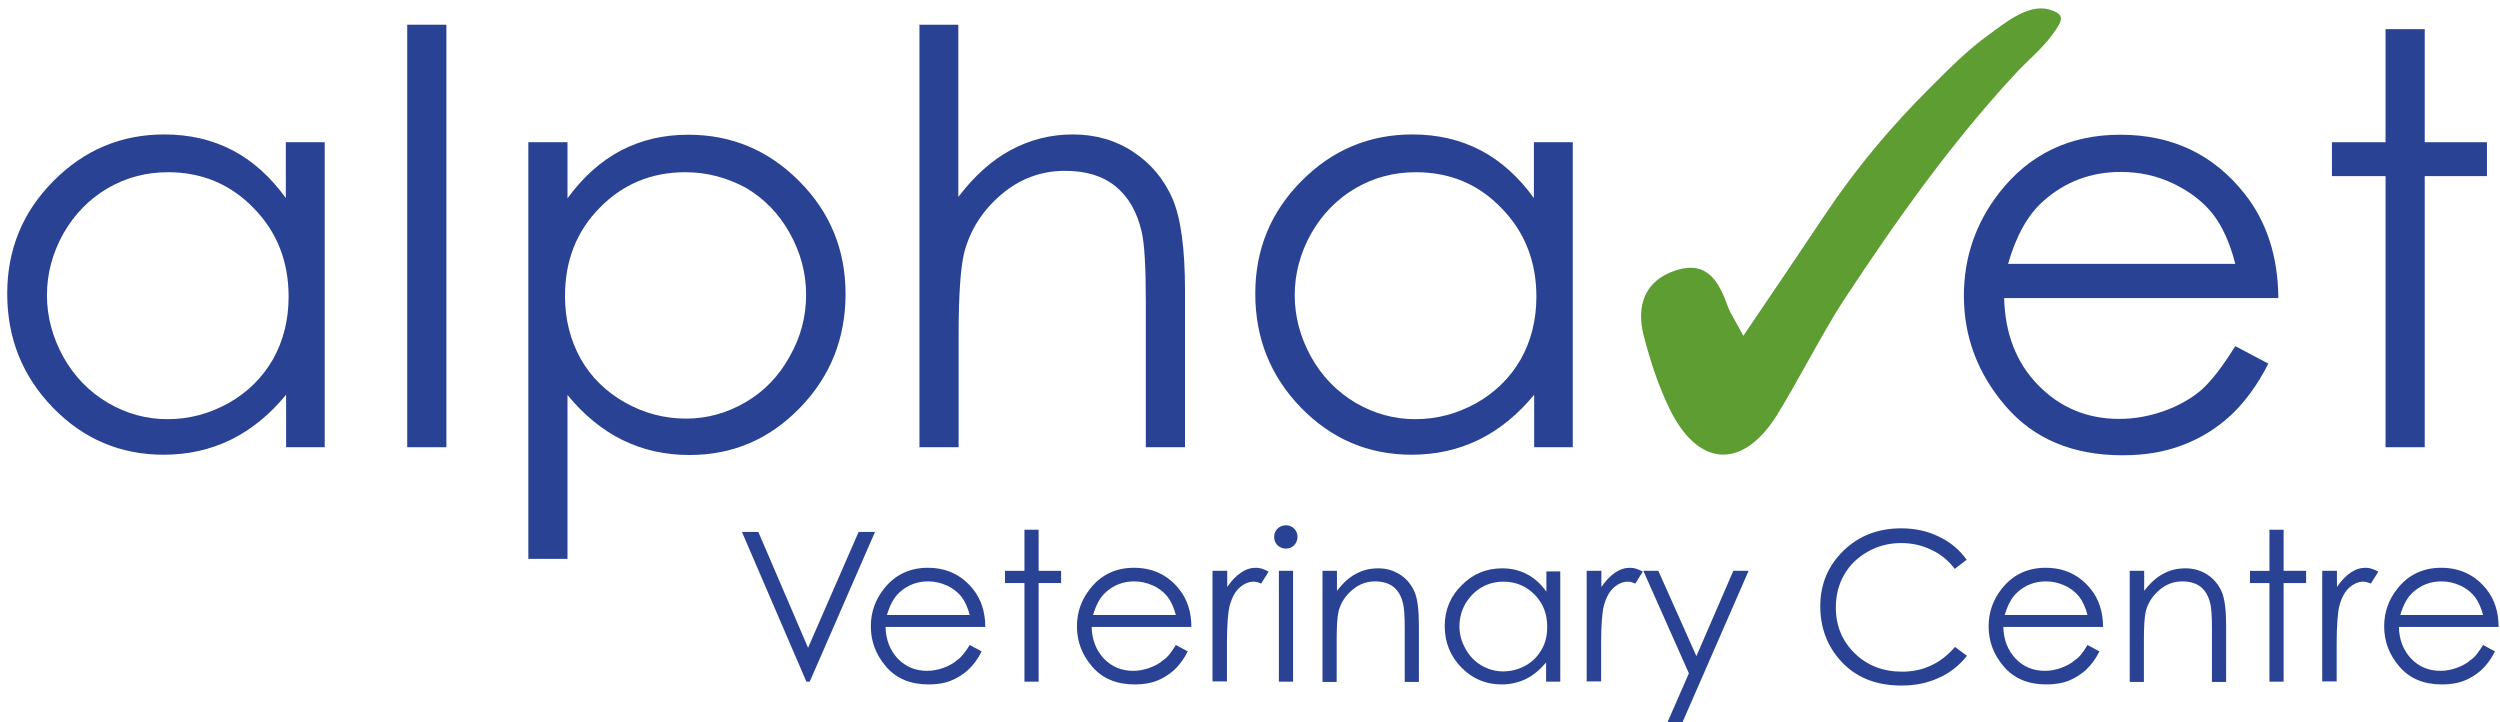 <?xml version="1.0" encoding="utf-8"?>
<!-- Generator: Adobe Illustrator 22.0.1, SVG Export Plug-In . SVG Version: 6.00 Build 0)  -->
<svg version="1.1" id="Layer_1" xmlns="http://www.w3.org/2000/svg" xmlns:xlink="http://www.w3.org/1999/xlink" x="0px" y="0px"
	 viewBox="0 0 900 260" style="enable-background:new 0 0 900 260;" xml:space="preserve">
<style type="text/css">
	.st0{fill:#294293;}
	.st1{fill:#5E9D31;}
	.st2{fill:#FFFFFF;stroke:#294293;stroke-width:1.997;stroke-miterlimit:10;}
</style>
<g>
	<g>
		<path class="st0" d="M116.9,51.2V161H103v-18.9c-5.9,7.2-12.6,12.6-19.9,16.2c-7.4,3.6-15.4,5.4-24.2,5.4
			c-15.5,0-28.8-5.6-39.8-16.9c-11-11.3-16.5-25-16.5-41.1c0-15.8,5.5-29.3,16.6-40.5c11.1-11.2,24.4-16.8,40-16.8
			c9,0,17.2,1.9,24.5,5.7c7.3,3.8,13.7,9.6,19.2,17.2V51.2H116.9z M60.5,62c-7.9,0-15.1,1.9-21.8,5.8c-6.6,3.9-11.9,9.3-15.9,16.3
			c-3.9,7-5.9,14.4-5.9,22.2c0,7.7,2,15.1,5.9,22.2c4,7.1,9.3,12.5,16,16.5c6.7,3.9,13.8,5.9,21.5,5.9c7.7,0,15-1.9,22-5.8
			c6.9-3.9,12.2-9.2,16-15.8c3.7-6.6,5.6-14.1,5.6-22.5c0-12.7-4.2-23.3-12.5-31.8C83,66.3,72.7,62,60.5,62z"/>
		<path class="st0" d="M146.6,8.9h14.1V161h-14.1V8.9z"/>
		<path class="st0" d="M190.2,51.2h14.1v20.2c5.6-7.7,12-13.4,19.2-17.2c7.3-3.8,15.3-5.7,24.3-5.7c15.6,0,28.9,5.6,40,16.8
			c11.1,11.2,16.6,24.7,16.6,40.5c0,16.1-5.5,29.8-16.5,41.1c-11,11.3-24.2,16.9-39.7,16.9c-8.7,0-16.8-1.8-24.1-5.4
			c-7.3-3.6-13.9-9-19.8-16.2v59h-14.1V51.2z M246.7,62c-12.2,0-22.5,4.3-30.8,12.8c-8.4,8.5-12.5,19.1-12.5,31.8
			c0,8.3,1.9,15.8,5.6,22.5c3.7,6.6,9.1,11.9,16,15.8c6.9,3.9,14.3,5.8,22,5.8c7.6,0,14.7-2,21.4-5.9c6.7-3.9,12-9.4,15.9-16.5
			c4-7,5.9-14.4,5.9-22.2c0-7.8-2-15.2-5.9-22.2c-3.9-7-9.2-12.4-15.8-16.3C261.8,64,254.6,62,246.7,62z"/>
		<path class="st0" d="M330.9,8.9H345v62c5.7-7.5,12-13.2,18.9-16.9s14.3-5.6,22.3-5.6c8.2,0,15.5,2.1,21.8,6.3
			c6.4,4.2,11,9.8,14.1,16.8c3,7,4.5,18,4.5,33V161h-14.1v-52.3c0-12.6-0.5-21.1-1.5-25.3c-1.7-7.3-4.9-12.7-9.5-16.4
			c-4.6-3.7-10.6-5.5-18.1-5.5c-8.5,0-16.2,2.8-22.9,8.5s-11.2,12.6-13.4,21c-1.3,5.4-2,15.3-2,29.8V161h-14.1V8.9z"/>
		<path class="st0" d="M566.2,51.2V161h-13.9v-18.9c-5.9,7.2-12.6,12.6-19.9,16.2c-7.4,3.6-15.4,5.4-24.2,5.4
			c-15.5,0-28.8-5.6-39.8-16.9c-11-11.3-16.5-25-16.5-41.1c0-15.8,5.5-29.3,16.6-40.5c11.1-11.2,24.4-16.8,40-16.8
			c9,0,17.2,1.9,24.5,5.7c7.3,3.8,13.7,9.6,19.2,17.2V51.2H566.2z M509.7,62c-7.9,0-15.1,1.9-21.8,5.8c-6.6,3.9-11.9,9.3-15.9,16.3
			c-3.9,7-5.9,14.4-5.9,22.2c0,7.7,2,15.1,5.9,22.2c4,7.1,9.3,12.5,16,16.5c6.7,3.9,13.8,5.9,21.5,5.9c7.7,0,15-1.9,22-5.8
			c6.9-3.9,12.2-9.2,16-15.8c3.7-6.6,5.6-14.1,5.6-22.5c0-12.7-4.2-23.3-12.5-31.8C532.3,66.3,522,62,509.7,62z"/>
		<path class="st0" d="M804.7,124.6l11.9,6.3c-3.9,7.7-8.4,13.8-13.5,18.6c-5.1,4.7-10.9,8.3-17.3,10.7c-6.4,2.5-13.6,3.7-21.7,3.7
			c-17.9,0-31.9-5.9-42-17.6c-10.1-11.7-15.1-25-15.1-39.8c0-13.9,4.3-26.3,12.8-37.2c10.8-13.8,25.3-20.8,43.5-20.8
			c18.7,0,33.6,7.1,44.8,21.3c7.9,10,12,22.5,12.1,37.5h-98.7c0.3,12.7,4.3,23.2,12.2,31.3c7.9,8.1,17.6,12.2,29.2,12.2
			c5.6,0,11-1,16.3-2.9c5.3-1.9,9.8-4.5,13.5-7.7C796.3,136.9,800.3,131.7,804.7,124.6z M804.7,95c-1.9-7.5-4.6-13.5-8.2-18.1
			c-3.6-4.5-8.4-8.1-14.3-10.9c-5.9-2.8-12.1-4.1-18.7-4.1c-10.8,0-20,3.5-27.8,10.4c-5.7,5-9.9,12.6-12.8,22.7H804.7z"/>
		<path class="st0" d="M858.8,10.5h14.1v40.7h22.4v12.2h-22.4V161h-14.1V63.4h-19.3V51.2h19.3V10.5z"/>
	</g>
	<g>
		<g>
			<path class="st0" d="M267.1,191.5h5.9l17.9,41.7l18.2-41.7h5.9l-23.5,53.9h-1.2L267.1,191.5z"/>
			<path class="st0" d="M349.1,232.2l4.3,2.3c-1.4,2.8-3.1,5-4.9,6.7c-1.9,1.7-4,3-6.3,3.9c-2.3,0.9-5,1.3-7.9,1.3
				c-6.5,0-11.6-2.1-15.3-6.4c-3.7-4.3-5.5-9.1-5.5-14.5c0-5.1,1.6-9.6,4.7-13.5c3.9-5,9.2-7.6,15.8-7.6c6.8,0,12.2,2.6,16.3,7.7
				c2.9,3.6,4.4,8.2,4.4,13.6h-35.9c0.1,4.6,1.6,8.4,4.4,11.4c2.9,3,6.4,4.4,10.6,4.4c2,0,4-0.4,5.9-1.1c1.9-0.7,3.6-1.6,4.9-2.8
				C346,236.7,347.5,234.8,349.1,232.2z M349.1,221.4c-0.7-2.7-1.7-4.9-3-6.6c-1.3-1.6-3-3-5.2-4c-2.2-1-4.4-1.5-6.8-1.5
				c-3.9,0-7.3,1.3-10.1,3.8c-2.1,1.8-3.6,4.6-4.7,8.3H349.1z"/>
			<path class="st0" d="M368.8,190.7h5.1v14.8h8.1v4.4h-8.1v35.5h-5.1v-35.5h-7v-4.4h7V190.7z"/>
			<path class="st0" d="M423.3,232.2l4.3,2.3c-1.4,2.8-3.1,5-4.9,6.7c-1.9,1.7-4,3-6.3,3.9c-2.3,0.9-5,1.3-7.9,1.3
				c-6.5,0-11.6-2.1-15.3-6.4c-3.7-4.3-5.5-9.1-5.5-14.5c0-5.1,1.6-9.6,4.7-13.5c3.9-5,9.2-7.6,15.8-7.6c6.8,0,12.2,2.6,16.3,7.7
				c2.9,3.6,4.4,8.2,4.4,13.6h-35.9c0.1,4.6,1.6,8.4,4.4,11.4c2.9,3,6.4,4.4,10.6,4.4c2,0,4-0.4,5.9-1.1c1.9-0.7,3.6-1.6,4.9-2.8
				C420.3,236.7,421.7,234.8,423.3,232.2z M423.3,221.4c-0.7-2.7-1.7-4.9-3-6.6c-1.3-1.6-3-3-5.2-4c-2.2-1-4.4-1.5-6.8-1.5
				c-3.9,0-7.3,1.3-10.1,3.8c-2.1,1.8-3.6,4.6-4.7,8.3H423.3z"/>
			<path class="st0" d="M436.6,205.5h5.2v5.8c1.6-2.3,3.2-4,5-5.2s3.5-1.7,5.4-1.7c1.4,0,2.9,0.5,4.5,1.4l-2.7,4.3
				c-1.1-0.5-2-0.7-2.7-0.7c-1.7,0-3.4,0.7-5,2.1c-1.6,1.4-2.8,3.6-3.6,6.5c-0.6,2.3-1,6.9-1,13.8v13.5h-5.2V205.5z"/>
			<path class="st0" d="M462.9,189.1c1.2,0,2.2,0.4,3,1.2c0.8,0.8,1.2,1.8,1.2,3c0,1.1-0.4,2.1-1.2,3c-0.8,0.8-1.8,1.2-3,1.2
				c-1.1,0-2.1-0.4-3-1.2c-0.8-0.8-1.2-1.8-1.2-3c0-1.2,0.4-2.2,1.2-3C460.8,189.5,461.8,189.1,462.9,189.1z M460.4,205.5h5.1v39.9
				h-5.1V205.5z"/>
			<path class="st0" d="M476.2,205.5h5.1v7.2c2.1-2.7,4.3-4.8,6.8-6.1c2.5-1.4,5.2-2,8.1-2c3,0,5.6,0.8,7.9,2.3
				c2.3,1.5,4,3.6,5.1,6.1s1.6,6.6,1.6,12v20.5h-5.1v-19c0-4.6-0.2-7.7-0.6-9.2c-0.6-2.6-1.7-4.6-3.4-6c-1.7-1.3-3.9-2-6.6-2
				c-3.1,0-5.9,1-8.3,3.1c-2.5,2.1-4.1,4.6-4.9,7.6c-0.5,2-0.7,5.6-0.7,10.9v14.6h-5.1V205.5z"/>
			<path class="st0" d="M561.7,205.5v39.9h-5.1v-6.9c-2.2,2.6-4.6,4.6-7.2,5.9c-2.7,1.3-5.6,2-8.8,2c-5.6,0-10.5-2-14.5-6.1
				c-4-4.1-6-9.1-6-14.9c0-5.7,2-10.7,6.1-14.7c4-4.1,8.9-6.1,14.6-6.1c3.3,0,6.2,0.7,8.9,2.1c2.7,1.4,5,3.5,7,6.3v-7.3H561.7z
				 M541.2,209.4c-2.9,0-5.5,0.7-7.9,2.1c-2.4,1.4-4.3,3.4-5.8,5.9c-1.4,2.5-2.1,5.2-2.1,8.1c0,2.8,0.7,5.5,2.2,8.1
				c1.4,2.6,3.4,4.6,5.8,6c2.4,1.4,5,2.1,7.8,2.1c2.8,0,5.5-0.7,8-2.1c2.5-1.4,4.4-3.3,5.8-5.8c1.4-2.4,2-5.1,2-8.2
				c0-4.6-1.5-8.5-4.6-11.6S545.6,209.4,541.2,209.4z"/>
			<path class="st0" d="M571.3,205.5h5.2v5.8c1.6-2.3,3.2-4,5-5.2s3.5-1.7,5.4-1.7c1.4,0,2.9,0.5,4.5,1.4l-2.7,4.3
				c-1.1-0.5-2-0.7-2.7-0.7c-1.7,0-3.4,0.7-5,2.1c-1.6,1.4-2.8,3.6-3.6,6.5c-0.6,2.3-1,6.9-1,13.8v13.5h-5.2V205.5z"/>
			<path class="st0" d="M591.6,205.5h5.4l13.7,30.7l13.3-30.7h5.5L605.7,260h-5.4l7.7-17.6L591.6,205.5z"/>
			<path class="st0" d="M708,201.5l-4.3,3.3c-2.3-3.1-5.2-5.4-8.5-6.9c-3.3-1.6-6.9-2.4-10.8-2.4c-4.3,0-8.3,1-12,3.1
				c-3.7,2.1-6.5,4.8-8.5,8.3c-2,3.5-3,7.4-3,11.8c0,6.6,2.3,12.1,6.8,16.5c4.5,4.4,10.2,6.6,17.1,6.6c7.6,0,13.9-3,19-8.9l4.3,3.2
				c-2.7,3.4-6,6.1-10.1,7.9c-4,1.9-8.5,2.8-13.5,2.8c-9.4,0-16.9-3.1-22.3-9.4c-4.6-5.3-6.9-11.7-6.9-19.2c0-7.9,2.8-14.5,8.3-19.9
				c5.5-5.4,12.5-8.1,20.8-8.1c5,0,9.6,1,13.6,3C702.1,195.1,705.4,197.9,708,201.5z"/>
			<path class="st0" d="M751.5,232.2l4.3,2.3c-1.4,2.8-3.1,5-4.9,6.7c-1.9,1.7-4,3-6.3,3.9c-2.3,0.9-5,1.3-7.9,1.3
				c-6.5,0-11.6-2.1-15.3-6.4c-3.7-4.3-5.5-9.1-5.5-14.5c0-5.1,1.6-9.6,4.7-13.5c3.9-5,9.2-7.6,15.8-7.6c6.8,0,12.2,2.6,16.3,7.7
				c2.9,3.6,4.4,8.2,4.4,13.6h-35.9c0.1,4.6,1.6,8.4,4.4,11.4c2.9,3,6.4,4.4,10.6,4.4c2,0,4-0.4,5.9-1.1c1.9-0.7,3.6-1.6,4.9-2.8
				C748.5,236.7,750,234.8,751.5,232.2z M751.5,221.4c-0.7-2.7-1.7-4.9-3-6.6c-1.3-1.6-3-3-5.2-4c-2.2-1-4.4-1.5-6.8-1.5
				c-3.9,0-7.3,1.3-10.1,3.8c-2.1,1.8-3.6,4.6-4.7,8.3H751.5z"/>
			<path class="st0" d="M766.8,205.5h5.1v7.2c2.1-2.7,4.3-4.8,6.8-6.1c2.5-1.4,5.2-2,8.1-2c3,0,5.6,0.8,7.9,2.3
				c2.3,1.5,4,3.6,5.1,6.1s1.6,6.6,1.6,12v20.5h-5.1v-19c0-4.6-0.2-7.7-0.6-9.2c-0.6-2.6-1.7-4.6-3.4-6c-1.7-1.3-3.9-2-6.6-2
				c-3.1,0-5.9,1-8.3,3.1c-2.5,2.1-4.1,4.6-4.9,7.6c-0.5,2-0.7,5.6-0.7,10.9v14.6h-5.1V205.5z"/>
			<path class="st0" d="M817,190.7h5.1v14.8h8.1v4.4h-8.1v35.5H817v-35.5h-7v-4.4h7V190.7z"/>
			<path class="st0" d="M836.1,205.5h5.2v5.8c1.6-2.3,3.2-4,5-5.2s3.5-1.7,5.4-1.7c1.4,0,2.9,0.5,4.5,1.4l-2.7,4.3
				c-1.1-0.5-2-0.7-2.7-0.7c-1.7,0-3.4,0.7-5,2.1c-1.6,1.4-2.8,3.6-3.6,6.5c-0.6,2.3-1,6.9-1,13.8v13.5h-5.2V205.5z"/>
			<path class="st0" d="M893.9,232.2l4.3,2.3c-1.4,2.8-3.1,5-4.9,6.7c-1.9,1.7-4,3-6.3,3.9c-2.3,0.9-5,1.3-7.9,1.3
				c-6.5,0-11.6-2.1-15.3-6.4c-3.7-4.3-5.5-9.1-5.5-14.5c0-5.1,1.6-9.6,4.7-13.5c3.9-5,9.2-7.6,15.8-7.6c6.8,0,12.2,2.6,16.3,7.7
				c2.9,3.6,4.4,8.2,4.4,13.6h-35.9c0.1,4.6,1.6,8.4,4.4,11.4c2.9,3,6.4,4.4,10.6,4.4c2,0,4-0.4,5.9-1.1c1.9-0.7,3.6-1.6,4.9-2.8
				C890.9,236.7,892.3,234.8,893.9,232.2z M893.9,221.4c-0.7-2.7-1.7-4.9-3-6.6c-1.3-1.6-3-3-5.2-4c-2.2-1-4.4-1.5-6.8-1.5
				c-3.9,0-7.3,1.3-10.1,3.8c-2.1,1.8-3.6,4.6-4.7,8.3H893.9z"/>
		</g>
	</g>
	<g>
		<g>
			<path class="st1" d="M627.6,120.9c10.9-16.1,20.2-29.8,29.4-43.6c11-16.5,23.8-31.8,37.9-45.8c6.7-6.7,13.5-13.6,21.2-19.1
				c5.5-4,14-11.1,21.5-9c5.9,1.7,5.3,3.7,1,9.4c-3.7,5-8.9,9.2-13.1,13.8c-23.4,25.2-43.2,53.3-62.1,82c-6.5,9.9-17.5,31-23.8,41
				c-12.5,19.8-28.5,18.5-38.7-2.7c-4-8.3-6.9-17.3-9.2-26.2c-2.7-10.7,0.4-19.8,11.7-23.4c11.6-3.7,15.6,4.6,18.8,13.5
				C623.1,113.1,624.6,115.2,627.6,120.9z"/>
		</g>
	</g>
</g>
</svg>
